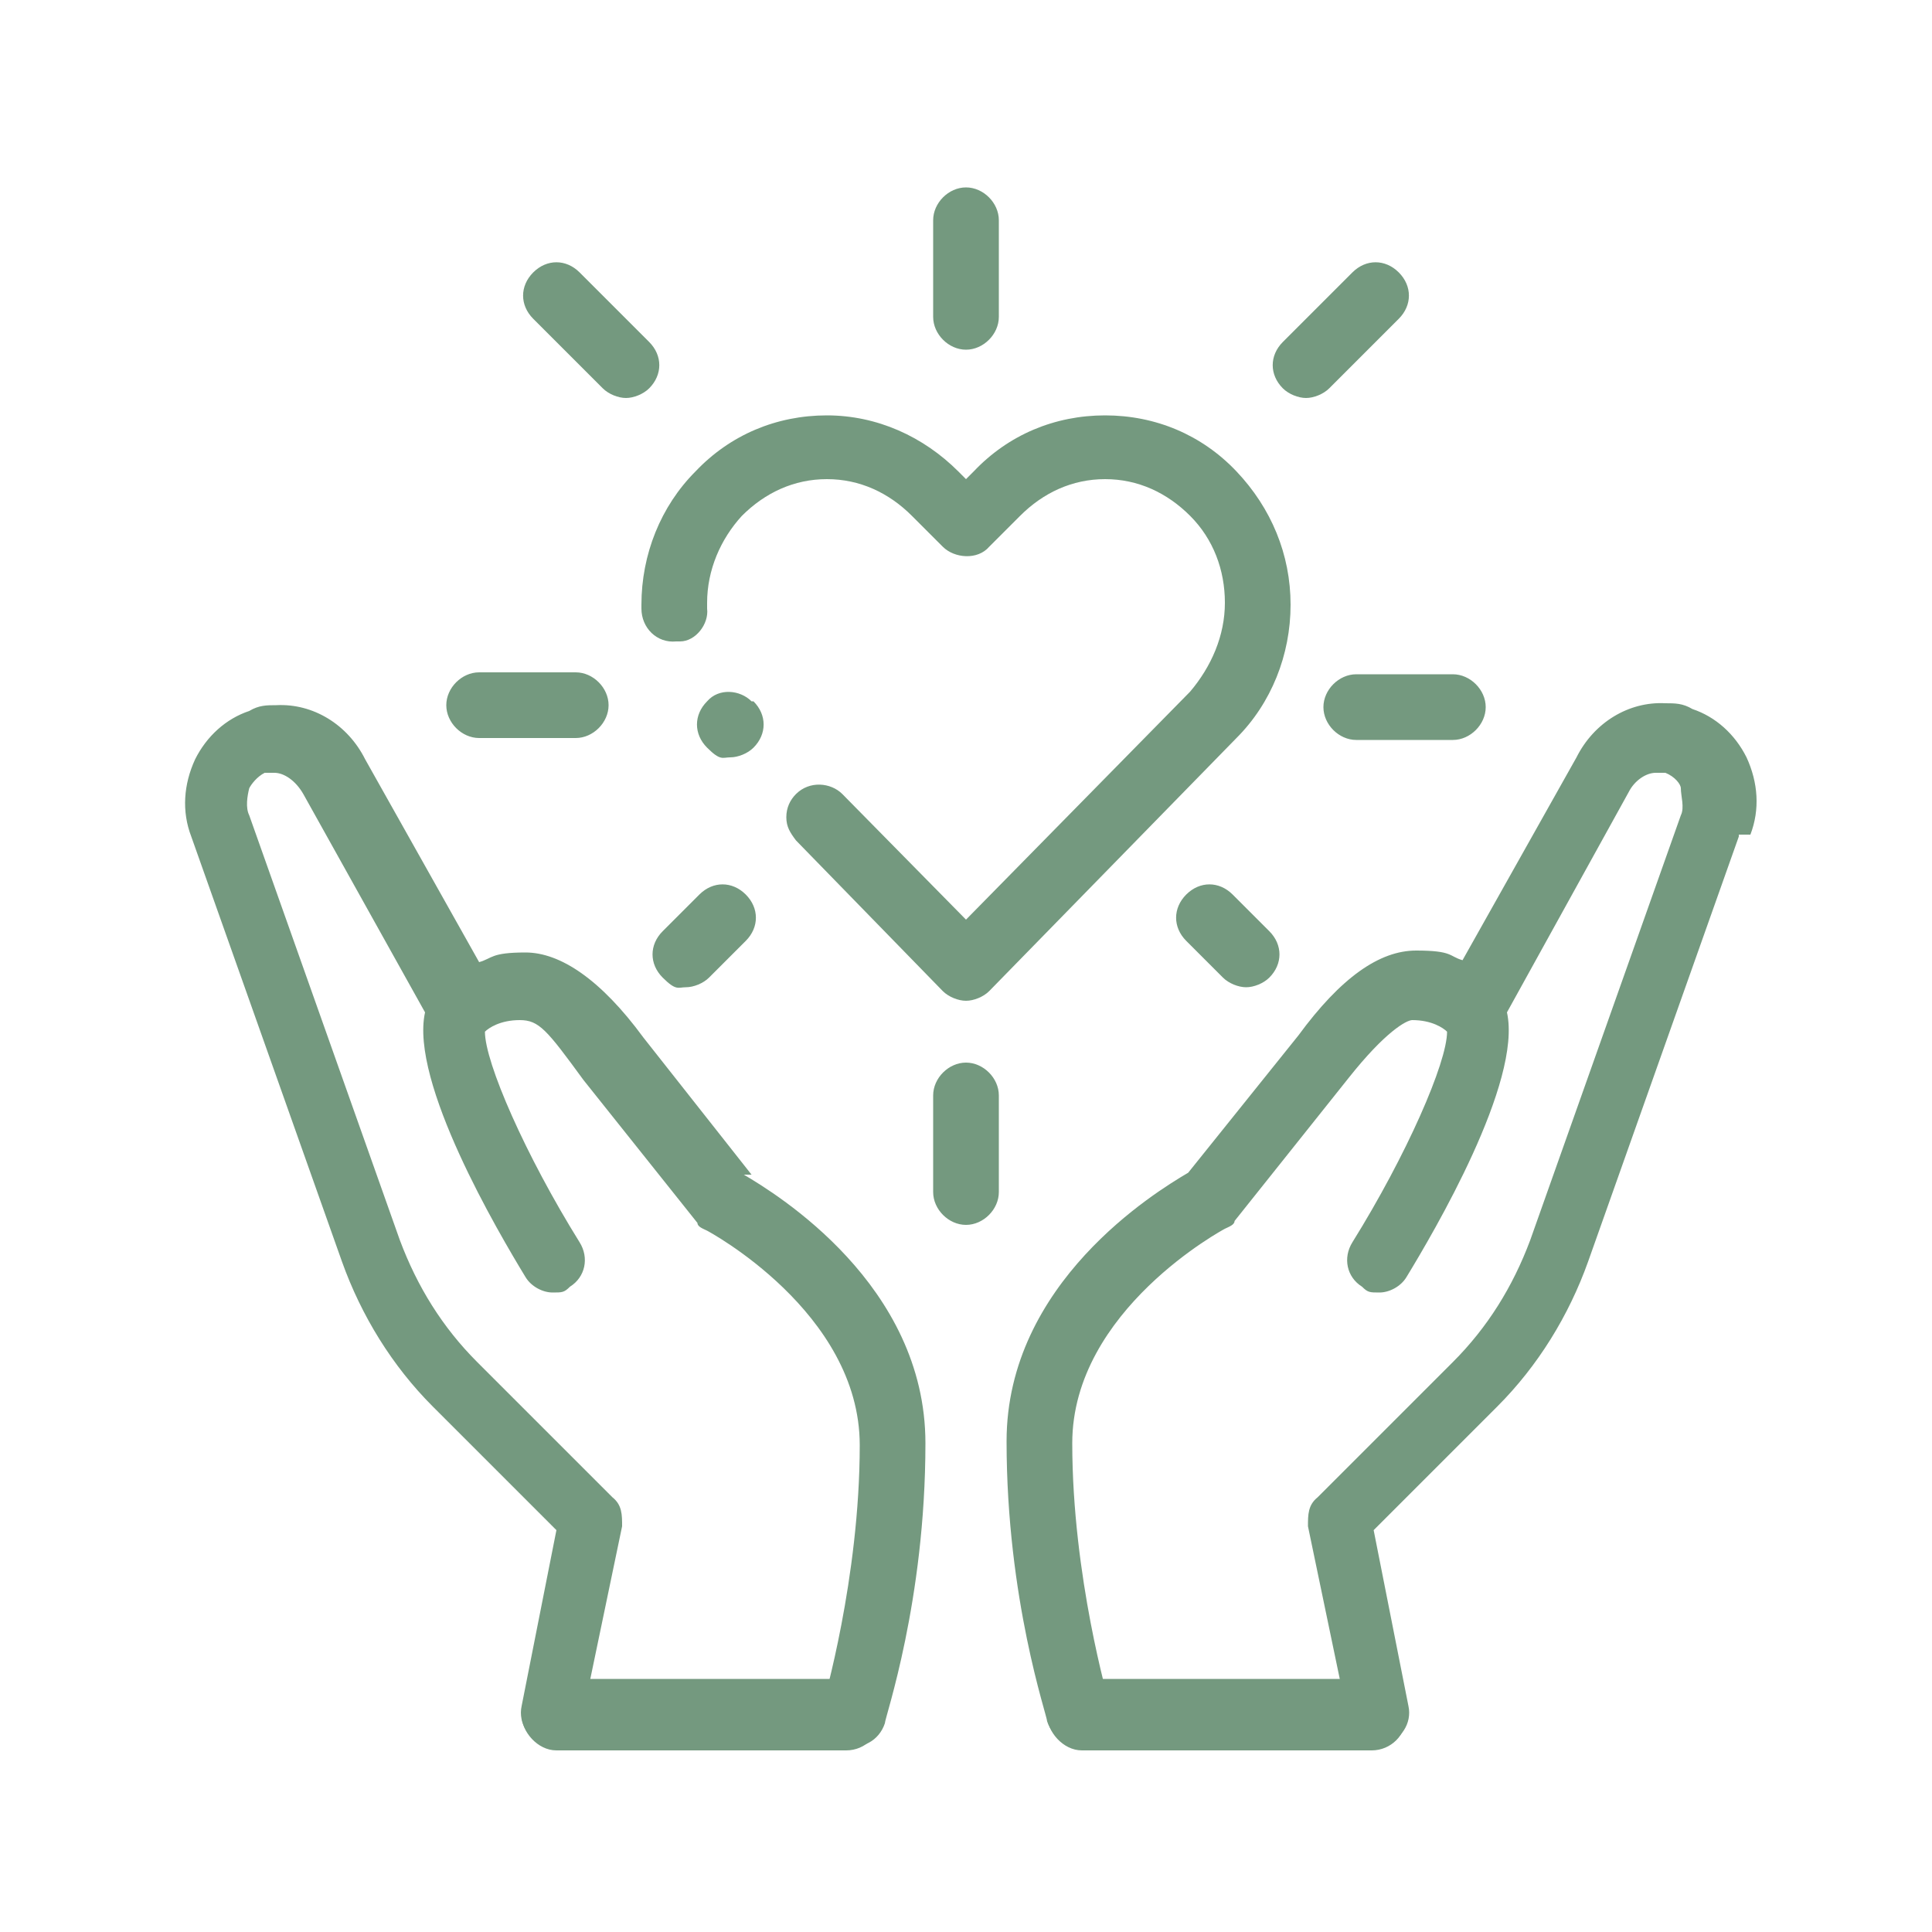 <svg xmlns="http://www.w3.org/2000/svg" id="Layer_3" viewBox="0 0 100 100"><defs><style>      .st0 {        fill: #74997f;      }    </style></defs><path class="st0" d="M90,43.3l-7.8,22c-1,2.8-2.6,5.4-4.7,7.5l-6.4,6.4,1.8,9.1c.2.9-.4,1.8-1.3,2h-.3c-.8,0-1.5-.6-1.6-1.4v-.3l-2-9.6c0-.6,0-1.1.5-1.5l7-7c1.8-1.8,3.1-3.9,4-6.3l7.8-22c.2-.4,0-1,0-1.4,0-.2-.3-.6-.8-.8h-.5c-.5,0-1.1.4-1.4,1l-6.3,11.4c.8,3.6-3.8,11.4-5.2,13.7-.3.5-.9.8-1.4.8s-.6,0-.9-.3c-.8-.5-1-1.5-.5-2.3,2.8-4.5,4.9-9.3,4.9-10.9-.2-.2-.8-.6-1.8-.6h0c-.3,0-1.4.6-3.3,3l-5.9,7.4c0,.2-.3.3-.5.4,0,0-7.9,4.2-7.9,11.1s1.9,13.4,1.9,13.4v.5c0,.7-.4,1.4-1.1,1.6-.9.3-1.8-.2-2.1-1.1,0-.3-2.1-6.3-2.1-14.5s7.7-12.9,9.4-13.9l5.7-7.1c2.2-3,4.2-4.4,6.1-4.4s1.7.3,2.4.5l5.9-10.5c.9-1.8,2.7-2.9,4.6-2.8.5,0,.9,0,1.4.3,1.2.4,2.2,1.3,2.8,2.5.6,1.3.7,2.7.2,4h-.6ZM38.9,60.8l-5.6-7.1c-2.2-3-4.3-4.4-6.1-4.4s-1.7.3-2.4.5l-5.9-10.5c-.9-1.8-2.7-2.9-4.6-2.8-.5,0-.9,0-1.4.3-1.2.4-2.2,1.3-2.8,2.5-.6,1.3-.7,2.7-.2,4l7.8,22c1,2.8,2.6,5.4,4.7,7.5l6.4,6.4-1.8,9.1c-.2.9.4,1.8,1.3,2h.3c.8,0,1.5-.6,1.6-1.4v-.3l2-9.6c0-.6,0-1.1-.5-1.5l-7-7c-1.8-1.8-3.1-3.9-4-6.3l-7.8-22c-.2-.4-.1-1,0-1.4.1-.2.4-.6.8-.8h.5c.5,0,1.1.4,1.5,1.1l6.3,11.3c-.8,3.6,3.8,11.4,5.2,13.7.3.5.9.8,1.4.8s.6,0,.9-.3c.8-.5,1-1.5.5-2.3-2.8-4.5-4.9-9.3-4.9-10.9.2-.2.8-.6,1.8-.6s1.4.5,3.3,3.1l5.9,7.4c0,.2.3.3.5.4,0,0,7.9,4.2,7.9,11.1s-1.9,13.4-1.9,13.4v.5c0,.7.4,1.4,1.1,1.6.9.3,1.8-.2,2.1-1.1,0-.3,2.1-6.3,2.1-14.5s-7.7-12.9-9.4-13.9h.4ZM33.2,31.5h0c0,1,.8,1.8,1.8,1.7h.2c.8,0,1.5-.9,1.4-1.7v-.3c0-1.7.7-3.3,1.8-4.5,1.2-1.2,2.7-1.9,4.4-1.9s3.2.7,4.4,1.9l1.6,1.6c.6.6,1.8.7,2.4,0l1.6-1.6c1.2-1.2,2.7-1.9,4.4-1.9s3.2.7,4.4,1.9c1.2,1.2,1.8,2.8,1.8,4.5s-.7,3.3-1.8,4.6l-11.6,11.8-6.4-6.5c-.6-.6-1.7-.7-2.4,0h0c-.3.3-.5.7-.5,1.2s.2.8.5,1.2h0l7.6,7.8c.3.3.8.5,1.2.5s.9-.2,1.2-.5l12.8-13.1c1.8-1.8,2.8-4.3,2.8-6.9s-1-5-2.8-6.9-4.2-2.9-6.8-2.9h0c-2.6,0-5,1-6.8,2.9l-.4.4-.4-.4c-1.8-1.8-4.2-2.9-6.8-2.9h0c-2.6,0-5,1-6.8,2.9-1.8,1.8-2.8,4.3-2.8,6.9v.3h0ZM38.9,36.3c-.6-.6-1.7-.7-2.3,0h0c-.7.7-.7,1.7,0,2.4s.8.5,1.2.5.9-.2,1.2-.5h0c.7-.7.7-1.7,0-2.4h-.1ZM51.7,56.7c0-.9-.8-1.7-1.7-1.7s-1.7.8-1.7,1.7v5c0,.9.8,1.7,1.7,1.7s1.7-.8,1.7-1.7v-5ZM50,18.1c.9,0,1.7-.8,1.7-1.7v-5c0-.9-.8-1.7-1.7-1.7s-1.7.8-1.7,1.7v5c0,.9.8,1.7,1.7,1.7ZM24.8,38.2h5c.9,0,1.7-.8,1.7-1.7s-.8-1.7-1.7-1.7h-5c-.9,0-1.7.8-1.7,1.7s.8,1.7,1.7,1.7ZM68.5,36.6c0,.9.8,1.7,1.7,1.7h5c.9,0,1.7-.8,1.7-1.7s-.8-1.7-1.7-1.7h-5c-.9,0-1.7.8-1.7,1.7ZM36.2,46.3l-1.9,1.9c-.7.7-.7,1.7,0,2.4s.8.5,1.2.5.9-.2,1.2-.5l1.9-1.9c.7-.7.7-1.7,0-2.4s-1.7-.7-2.4,0ZM67.6,20.6c.4,0,.9-.2,1.2-.5l3.6-3.6c.7-.7.7-1.7,0-2.4s-1.7-.7-2.4,0l-3.6,3.6c-.7.7-.7,1.7,0,2.4.3.3.8.5,1.2.5ZM61.4,46.3c-.7.7-.7,1.7,0,2.4l1.9,1.9c.3.3.8.5,1.2.5s.9-.2,1.2-.5c.7-.7.7-1.7,0-2.4l-1.9-1.9c-.7-.7-1.7-.7-2.4,0ZM31.2,20.1c.3.3.8.5,1.2.5s.9-.2,1.2-.5c.7-.7.7-1.7,0-2.4l-3.6-3.6c-.7-.7-1.7-.7-2.4,0-.7.7-.7,1.7,0,2.4,0,0,3.6,3.6,3.6,3.6Z"></path><rect class="st0" x="27" y="86.9" width="18.6" height="3.7" rx="1.8" ry="1.8"></rect><rect class="st0" x="54.2" y="86.9" width="18.6" height="3.7" rx="1.8" ry="1.8"></rect></svg>